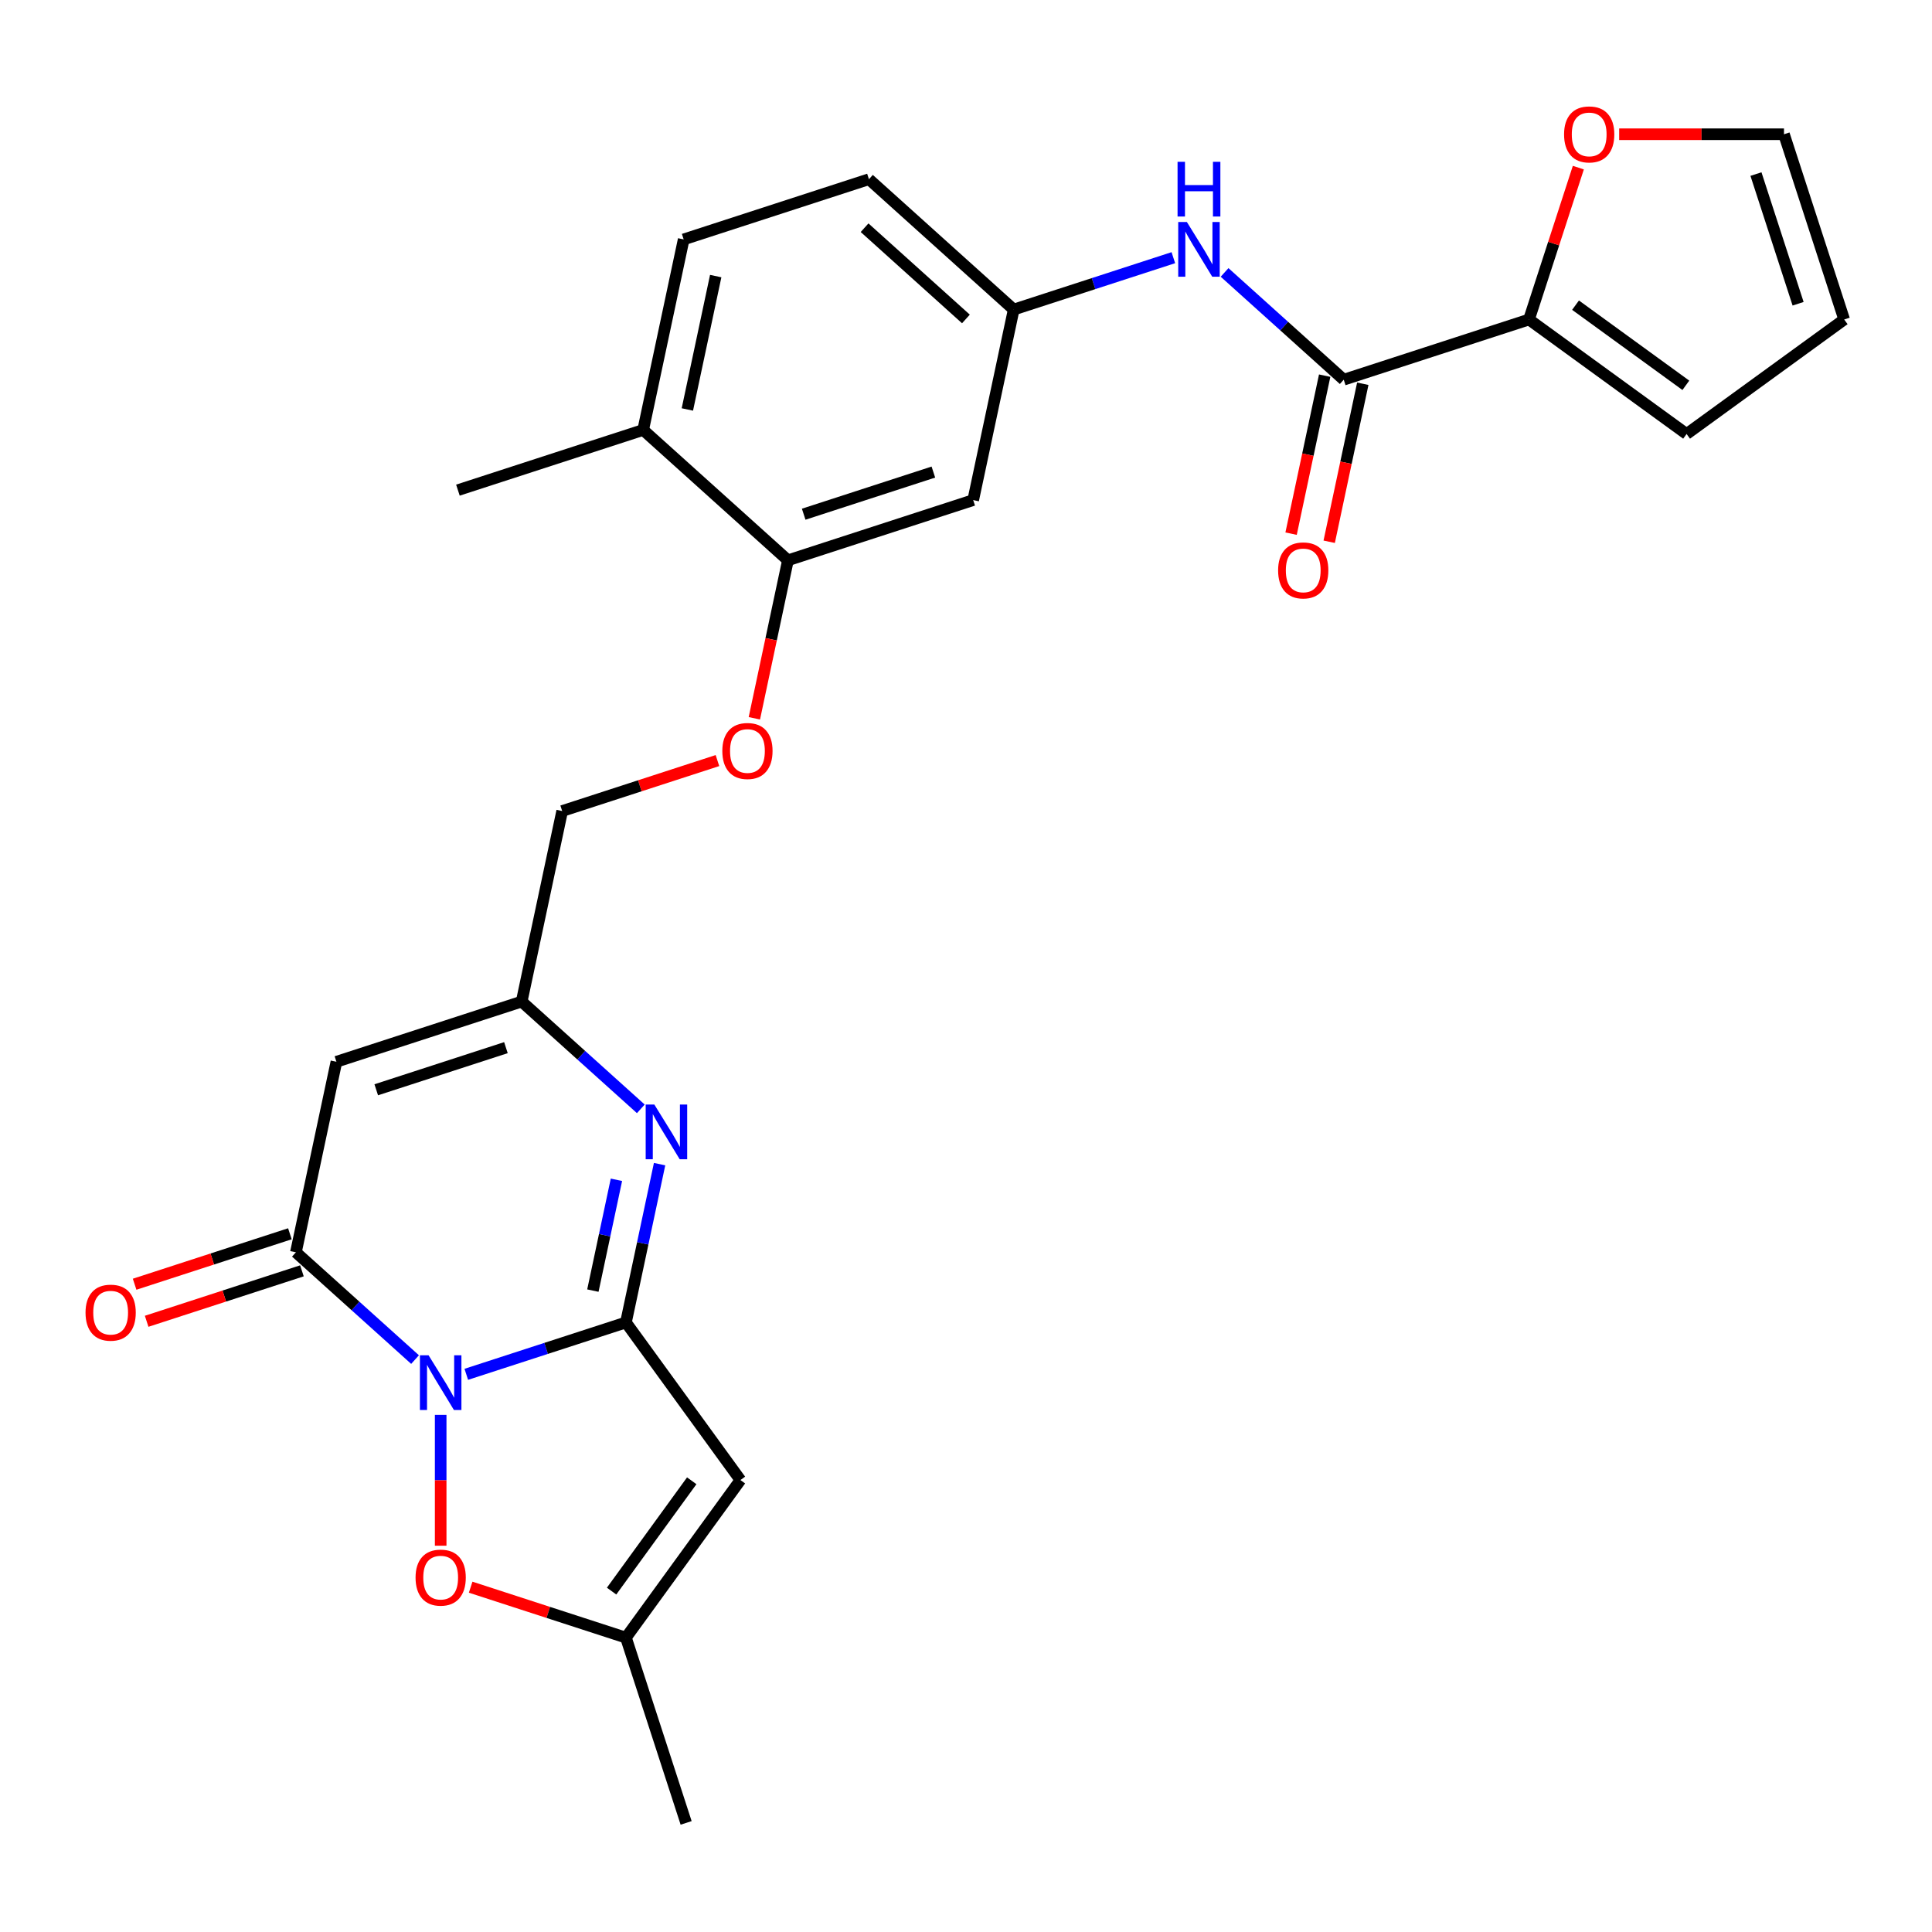 <?xml version='1.0' encoding='iso-8859-1'?>
<svg version='1.1' baseProfile='full'
              xmlns='http://www.w3.org/2000/svg'
                      xmlns:rdkit='http://www.rdkit.org/xml'
                      xmlns:xlink='http://www.w3.org/1999/xlink'
                  xml:space='preserve'
width='1000px' height='1000px' viewBox='0 0 1000 1000'>
<!-- END OF HEADER -->
<rect style='opacity:1.0;fill:#FFFFFF;stroke:none' width='1000' height='1000' x='0' y='0'> </rect>
<path class='bond-0' d='M 241.352,711.347 L 282.668,697.923' style='fill:none;fill-rule:evenodd;stroke:#0000FF;stroke-width:6px;stroke-linecap:butt;stroke-linejoin:miter;stroke-opacity:1' />
<path class='bond-0' d='M 282.668,697.923 L 323.984,684.499' style='fill:none;fill-rule:evenodd;stroke:#000000;stroke-width:6px;stroke-linecap:butt;stroke-linejoin:miter;stroke-opacity:1' />
<path class='bond-1' d='M 214.831,703.716 L 183.997,675.953' style='fill:none;fill-rule:evenodd;stroke:#0000FF;stroke-width:6px;stroke-linecap:butt;stroke-linejoin:miter;stroke-opacity:1' />
<path class='bond-1' d='M 183.997,675.953 L 153.163,648.19' style='fill:none;fill-rule:evenodd;stroke:#000000;stroke-width:6px;stroke-linecap:butt;stroke-linejoin:miter;stroke-opacity:1' />
<path class='bond-5' d='M 228.092,732.337 L 228.092,766.198' style='fill:none;fill-rule:evenodd;stroke:#0000FF;stroke-width:6px;stroke-linecap:butt;stroke-linejoin:miter;stroke-opacity:1' />
<path class='bond-5' d='M 228.092,766.198 L 228.092,800.059' style='fill:none;fill-rule:evenodd;stroke:#FF0000;stroke-width:6px;stroke-linecap:butt;stroke-linejoin:miter;stroke-opacity:1' />
<path class='bond-2' d='M 323.984,684.499 L 332.693,643.527' style='fill:none;fill-rule:evenodd;stroke:#000000;stroke-width:6px;stroke-linecap:butt;stroke-linejoin:miter;stroke-opacity:1' />
<path class='bond-2' d='M 332.693,643.527 L 341.401,602.556' style='fill:none;fill-rule:evenodd;stroke:#0000FF;stroke-width:6px;stroke-linecap:butt;stroke-linejoin:miter;stroke-opacity:1' />
<path class='bond-2' d='M 306.872,668.015 L 312.968,639.335' style='fill:none;fill-rule:evenodd;stroke:#000000;stroke-width:6px;stroke-linecap:butt;stroke-linejoin:miter;stroke-opacity:1' />
<path class='bond-2' d='M 312.968,639.335 L 319.064,610.655' style='fill:none;fill-rule:evenodd;stroke:#0000FF;stroke-width:6px;stroke-linecap:butt;stroke-linejoin:miter;stroke-opacity:1' />
<path class='bond-3' d='M 323.984,684.499 L 383.248,766.069' style='fill:none;fill-rule:evenodd;stroke:#000000;stroke-width:6px;stroke-linecap:butt;stroke-linejoin:miter;stroke-opacity:1' />
<path class='bond-4' d='M 153.163,648.19 L 174.126,549.566' style='fill:none;fill-rule:evenodd;stroke:#000000;stroke-width:6px;stroke-linecap:butt;stroke-linejoin:miter;stroke-opacity:1' />
<path class='bond-15' d='M 150.047,638.601 L 109.861,651.658' style='fill:none;fill-rule:evenodd;stroke:#000000;stroke-width:6px;stroke-linecap:butt;stroke-linejoin:miter;stroke-opacity:1' />
<path class='bond-15' d='M 109.861,651.658 L 69.676,664.715' style='fill:none;fill-rule:evenodd;stroke:#FF0000;stroke-width:6px;stroke-linecap:butt;stroke-linejoin:miter;stroke-opacity:1' />
<path class='bond-15' d='M 156.279,657.779 L 116.093,670.836' style='fill:none;fill-rule:evenodd;stroke:#000000;stroke-width:6px;stroke-linecap:butt;stroke-linejoin:miter;stroke-opacity:1' />
<path class='bond-15' d='M 116.093,670.836 L 75.907,683.893' style='fill:none;fill-rule:evenodd;stroke:#FF0000;stroke-width:6px;stroke-linecap:butt;stroke-linejoin:miter;stroke-opacity:1' />
<path class='bond-28' d='M 331.686,573.935 L 300.852,546.172' style='fill:none;fill-rule:evenodd;stroke:#0000FF;stroke-width:6px;stroke-linecap:butt;stroke-linejoin:miter;stroke-opacity:1' />
<path class='bond-28' d='M 300.852,546.172 L 270.018,518.409' style='fill:none;fill-rule:evenodd;stroke:#000000;stroke-width:6px;stroke-linecap:butt;stroke-linejoin:miter;stroke-opacity:1' />
<path class='bond-27' d='M 383.248,766.069 L 323.984,847.64' style='fill:none;fill-rule:evenodd;stroke:#000000;stroke-width:6px;stroke-linecap:butt;stroke-linejoin:miter;stroke-opacity:1' />
<path class='bond-27' d='M 358.044,766.452 L 316.559,823.552' style='fill:none;fill-rule:evenodd;stroke:#000000;stroke-width:6px;stroke-linecap:butt;stroke-linejoin:miter;stroke-opacity:1' />
<path class='bond-6' d='M 174.126,549.566 L 270.018,518.409' style='fill:none;fill-rule:evenodd;stroke:#000000;stroke-width:6px;stroke-linecap:butt;stroke-linejoin:miter;stroke-opacity:1' />
<path class='bond-6' d='M 194.741,564.071 L 261.866,542.261' style='fill:none;fill-rule:evenodd;stroke:#000000;stroke-width:6px;stroke-linecap:butt;stroke-linejoin:miter;stroke-opacity:1' />
<path class='bond-8' d='M 243.612,821.526 L 283.798,834.583' style='fill:none;fill-rule:evenodd;stroke:#FF0000;stroke-width:6px;stroke-linecap:butt;stroke-linejoin:miter;stroke-opacity:1' />
<path class='bond-8' d='M 283.798,834.583 L 323.984,847.64' style='fill:none;fill-rule:evenodd;stroke:#000000;stroke-width:6px;stroke-linecap:butt;stroke-linejoin:miter;stroke-opacity:1' />
<path class='bond-22' d='M 270.018,518.409 L 290.981,419.785' style='fill:none;fill-rule:evenodd;stroke:#000000;stroke-width:6px;stroke-linecap:butt;stroke-linejoin:miter;stroke-opacity:1' />
<path class='bond-7' d='M 695.512,196.533 L 664.678,168.77' style='fill:none;fill-rule:evenodd;stroke:#000000;stroke-width:6px;stroke-linecap:butt;stroke-linejoin:miter;stroke-opacity:1' />
<path class='bond-7' d='M 664.678,168.77 L 633.844,141.007' style='fill:none;fill-rule:evenodd;stroke:#0000FF;stroke-width:6px;stroke-linecap:butt;stroke-linejoin:miter;stroke-opacity:1' />
<path class='bond-9' d='M 695.512,196.533 L 791.404,165.376' style='fill:none;fill-rule:evenodd;stroke:#000000;stroke-width:6px;stroke-linecap:butt;stroke-linejoin:miter;stroke-opacity:1' />
<path class='bond-18' d='M 685.65,194.437 L 676.958,235.328' style='fill:none;fill-rule:evenodd;stroke:#000000;stroke-width:6px;stroke-linecap:butt;stroke-linejoin:miter;stroke-opacity:1' />
<path class='bond-18' d='M 676.958,235.328 L 668.266,276.22' style='fill:none;fill-rule:evenodd;stroke:#FF0000;stroke-width:6px;stroke-linecap:butt;stroke-linejoin:miter;stroke-opacity:1' />
<path class='bond-18' d='M 705.375,198.629 L 696.683,239.521' style='fill:none;fill-rule:evenodd;stroke:#000000;stroke-width:6px;stroke-linecap:butt;stroke-linejoin:miter;stroke-opacity:1' />
<path class='bond-18' d='M 696.683,239.521 L 687.991,280.412' style='fill:none;fill-rule:evenodd;stroke:#FF0000;stroke-width:6px;stroke-linecap:butt;stroke-linejoin:miter;stroke-opacity:1' />
<path class='bond-25' d='M 323.984,847.64 L 355.141,943.532' style='fill:none;fill-rule:evenodd;stroke:#000000;stroke-width:6px;stroke-linecap:butt;stroke-linejoin:miter;stroke-opacity:1' />
<path class='bond-13' d='M 791.404,165.376 L 804.175,126.07' style='fill:none;fill-rule:evenodd;stroke:#000000;stroke-width:6px;stroke-linecap:butt;stroke-linejoin:miter;stroke-opacity:1' />
<path class='bond-13' d='M 804.175,126.07 L 816.947,86.764' style='fill:none;fill-rule:evenodd;stroke:#FF0000;stroke-width:6px;stroke-linecap:butt;stroke-linejoin:miter;stroke-opacity:1' />
<path class='bond-17' d='M 791.404,165.376 L 872.975,224.64' style='fill:none;fill-rule:evenodd;stroke:#000000;stroke-width:6px;stroke-linecap:butt;stroke-linejoin:miter;stroke-opacity:1' />
<path class='bond-17' d='M 815.493,157.951 L 872.592,199.437' style='fill:none;fill-rule:evenodd;stroke:#000000;stroke-width:6px;stroke-linecap:butt;stroke-linejoin:miter;stroke-opacity:1' />
<path class='bond-10' d='M 607.323,133.375 L 566.007,146.8' style='fill:none;fill-rule:evenodd;stroke:#0000FF;stroke-width:6px;stroke-linecap:butt;stroke-linejoin:miter;stroke-opacity:1' />
<path class='bond-10' d='M 566.007,146.8 L 524.691,160.224' style='fill:none;fill-rule:evenodd;stroke:#000000;stroke-width:6px;stroke-linecap:butt;stroke-linejoin:miter;stroke-opacity:1' />
<path class='bond-11' d='M 407.836,290.005 L 399.144,330.896' style='fill:none;fill-rule:evenodd;stroke:#000000;stroke-width:6px;stroke-linecap:butt;stroke-linejoin:miter;stroke-opacity:1' />
<path class='bond-11' d='M 399.144,330.896 L 390.453,371.788' style='fill:none;fill-rule:evenodd;stroke:#FF0000;stroke-width:6px;stroke-linecap:butt;stroke-linejoin:miter;stroke-opacity:1' />
<path class='bond-12' d='M 407.836,290.005 L 503.728,258.848' style='fill:none;fill-rule:evenodd;stroke:#000000;stroke-width:6px;stroke-linecap:butt;stroke-linejoin:miter;stroke-opacity:1' />
<path class='bond-12' d='M 415.988,266.153 L 483.113,244.343' style='fill:none;fill-rule:evenodd;stroke:#000000;stroke-width:6px;stroke-linecap:butt;stroke-linejoin:miter;stroke-opacity:1' />
<path class='bond-19' d='M 407.836,290.005 L 332.907,222.538' style='fill:none;fill-rule:evenodd;stroke:#000000;stroke-width:6px;stroke-linecap:butt;stroke-linejoin:miter;stroke-opacity:1' />
<path class='bond-14' d='M 503.728,258.848 L 524.691,160.224' style='fill:none;fill-rule:evenodd;stroke:#000000;stroke-width:6px;stroke-linecap:butt;stroke-linejoin:miter;stroke-opacity:1' />
<path class='bond-20' d='M 838.082,69.484 L 880.735,69.484' style='fill:none;fill-rule:evenodd;stroke:#FF0000;stroke-width:6px;stroke-linecap:butt;stroke-linejoin:miter;stroke-opacity:1' />
<path class='bond-20' d='M 880.735,69.484 L 923.388,69.484' style='fill:none;fill-rule:evenodd;stroke:#000000;stroke-width:6px;stroke-linecap:butt;stroke-linejoin:miter;stroke-opacity:1' />
<path class='bond-29' d='M 524.691,160.224 L 449.762,92.758' style='fill:none;fill-rule:evenodd;stroke:#000000;stroke-width:6px;stroke-linecap:butt;stroke-linejoin:miter;stroke-opacity:1' />
<path class='bond-29' d='M 499.959,165.09 L 447.508,117.863' style='fill:none;fill-rule:evenodd;stroke:#000000;stroke-width:6px;stroke-linecap:butt;stroke-linejoin:miter;stroke-opacity:1' />
<path class='bond-16' d='M 371.352,393.671 L 331.167,406.728' style='fill:none;fill-rule:evenodd;stroke:#FF0000;stroke-width:6px;stroke-linecap:butt;stroke-linejoin:miter;stroke-opacity:1' />
<path class='bond-16' d='M 331.167,406.728 L 290.981,419.785' style='fill:none;fill-rule:evenodd;stroke:#000000;stroke-width:6px;stroke-linecap:butt;stroke-linejoin:miter;stroke-opacity:1' />
<path class='bond-21' d='M 872.975,224.64 L 954.545,165.376' style='fill:none;fill-rule:evenodd;stroke:#000000;stroke-width:6px;stroke-linecap:butt;stroke-linejoin:miter;stroke-opacity:1' />
<path class='bond-23' d='M 332.907,222.538 L 353.87,123.915' style='fill:none;fill-rule:evenodd;stroke:#000000;stroke-width:6px;stroke-linecap:butt;stroke-linejoin:miter;stroke-opacity:1' />
<path class='bond-23' d='M 355.776,211.937 L 370.45,142.901' style='fill:none;fill-rule:evenodd;stroke:#000000;stroke-width:6px;stroke-linecap:butt;stroke-linejoin:miter;stroke-opacity:1' />
<path class='bond-26' d='M 332.907,222.538 L 237.015,253.696' style='fill:none;fill-rule:evenodd;stroke:#000000;stroke-width:6px;stroke-linecap:butt;stroke-linejoin:miter;stroke-opacity:1' />
<path class='bond-30' d='M 923.388,69.484 L 954.545,165.376' style='fill:none;fill-rule:evenodd;stroke:#000000;stroke-width:6px;stroke-linecap:butt;stroke-linejoin:miter;stroke-opacity:1' />
<path class='bond-30' d='M 908.883,90.099 L 930.693,157.224' style='fill:none;fill-rule:evenodd;stroke:#000000;stroke-width:6px;stroke-linecap:butt;stroke-linejoin:miter;stroke-opacity:1' />
<path class='bond-24' d='M 353.87,123.915 L 449.762,92.758' style='fill:none;fill-rule:evenodd;stroke:#000000;stroke-width:6px;stroke-linecap:butt;stroke-linejoin:miter;stroke-opacity:1' />
<path  class='atom-0' d='M 221.832 701.496
L 231.112 716.496
Q 232.032 717.976, 233.512 720.656
Q 234.992 723.336, 235.072 723.496
L 235.072 701.496
L 238.832 701.496
L 238.832 729.816
L 234.952 729.816
L 224.992 713.416
Q 223.832 711.496, 222.592 709.296
Q 221.392 707.096, 221.032 706.416
L 221.032 729.816
L 217.352 729.816
L 217.352 701.496
L 221.832 701.496
' fill='#0000FF'/>
<path  class='atom-3' d='M 338.687 571.715
L 347.967 586.715
Q 348.887 588.195, 350.367 590.875
Q 351.847 593.555, 351.927 593.715
L 351.927 571.715
L 355.687 571.715
L 355.687 600.035
L 351.807 600.035
L 341.847 583.635
Q 340.687 581.715, 339.447 579.515
Q 338.247 577.315, 337.887 576.635
L 337.887 600.035
L 334.207 600.035
L 334.207 571.715
L 338.687 571.715
' fill='#0000FF'/>
<path  class='atom-6' d='M 215.092 816.563
Q 215.092 809.763, 218.452 805.963
Q 221.812 802.163, 228.092 802.163
Q 234.372 802.163, 237.732 805.963
Q 241.092 809.763, 241.092 816.563
Q 241.092 823.443, 237.692 827.363
Q 234.292 831.243, 228.092 831.243
Q 221.852 831.243, 218.452 827.363
Q 215.092 823.483, 215.092 816.563
M 228.092 828.043
Q 232.412 828.043, 234.732 825.163
Q 237.092 822.243, 237.092 816.563
Q 237.092 811.003, 234.732 808.203
Q 232.412 805.363, 228.092 805.363
Q 223.772 805.363, 221.412 808.163
Q 219.092 810.963, 219.092 816.563
Q 219.092 822.283, 221.412 825.163
Q 223.772 828.043, 228.092 828.043
' fill='#FF0000'/>
<path  class='atom-11' d='M 614.323 114.907
L 623.603 129.907
Q 624.523 131.387, 626.003 134.067
Q 627.483 136.747, 627.563 136.907
L 627.563 114.907
L 631.323 114.907
L 631.323 143.227
L 627.443 143.227
L 617.483 126.827
Q 616.323 124.907, 615.083 122.707
Q 613.883 120.507, 613.523 119.827
L 613.523 143.227
L 609.843 143.227
L 609.843 114.907
L 614.323 114.907
' fill='#0000FF'/>
<path  class='atom-11' d='M 609.503 83.755
L 613.343 83.755
L 613.343 95.795
L 627.823 95.795
L 627.823 83.755
L 631.663 83.755
L 631.663 112.075
L 627.823 112.075
L 627.823 98.995
L 613.343 98.995
L 613.343 112.075
L 609.503 112.075
L 609.503 83.755
' fill='#0000FF'/>
<path  class='atom-14' d='M 809.561 69.564
Q 809.561 62.764, 812.921 58.964
Q 816.281 55.164, 822.561 55.164
Q 828.841 55.164, 832.201 58.964
Q 835.561 62.764, 835.561 69.564
Q 835.561 76.444, 832.161 80.364
Q 828.761 84.244, 822.561 84.244
Q 816.321 84.244, 812.921 80.364
Q 809.561 76.484, 809.561 69.564
M 822.561 81.044
Q 826.881 81.044, 829.201 78.164
Q 831.561 75.244, 831.561 69.564
Q 831.561 64.004, 829.201 61.204
Q 826.881 58.364, 822.561 58.364
Q 818.241 58.364, 815.881 61.164
Q 813.561 63.964, 813.561 69.564
Q 813.561 75.284, 815.881 78.164
Q 818.241 81.044, 822.561 81.044
' fill='#FF0000'/>
<path  class='atom-16' d='M 44.271 679.427
Q 44.271 672.627, 47.631 668.827
Q 50.991 665.027, 57.271 665.027
Q 63.551 665.027, 66.911 668.827
Q 70.271 672.627, 70.271 679.427
Q 70.271 686.307, 66.871 690.227
Q 63.471 694.107, 57.271 694.107
Q 51.031 694.107, 47.631 690.227
Q 44.271 686.347, 44.271 679.427
M 57.271 690.907
Q 61.591 690.907, 63.911 688.027
Q 66.271 685.107, 66.271 679.427
Q 66.271 673.867, 63.911 671.067
Q 61.591 668.227, 57.271 668.227
Q 52.951 668.227, 50.591 671.027
Q 48.271 673.827, 48.271 679.427
Q 48.271 685.147, 50.591 688.027
Q 52.951 690.907, 57.271 690.907
' fill='#FF0000'/>
<path  class='atom-17' d='M 373.873 388.708
Q 373.873 381.908, 377.233 378.108
Q 380.593 374.308, 386.873 374.308
Q 393.153 374.308, 396.513 378.108
Q 399.873 381.908, 399.873 388.708
Q 399.873 395.588, 396.473 399.508
Q 393.073 403.388, 386.873 403.388
Q 380.633 403.388, 377.233 399.508
Q 373.873 395.628, 373.873 388.708
M 386.873 400.188
Q 391.193 400.188, 393.513 397.308
Q 395.873 394.388, 395.873 388.708
Q 395.873 383.148, 393.513 380.348
Q 391.193 377.508, 386.873 377.508
Q 382.553 377.508, 380.193 380.308
Q 377.873 383.108, 377.873 388.708
Q 377.873 394.428, 380.193 397.308
Q 382.553 400.188, 386.873 400.188
' fill='#FF0000'/>
<path  class='atom-19' d='M 661.549 295.237
Q 661.549 288.437, 664.909 284.637
Q 668.269 280.837, 674.549 280.837
Q 680.829 280.837, 684.189 284.637
Q 687.549 288.437, 687.549 295.237
Q 687.549 302.117, 684.149 306.037
Q 680.749 309.917, 674.549 309.917
Q 668.309 309.917, 664.909 306.037
Q 661.549 302.157, 661.549 295.237
M 674.549 306.717
Q 678.869 306.717, 681.189 303.837
Q 683.549 300.917, 683.549 295.237
Q 683.549 289.677, 681.189 286.877
Q 678.869 284.037, 674.549 284.037
Q 670.229 284.037, 667.869 286.837
Q 665.549 289.637, 665.549 295.237
Q 665.549 300.957, 667.869 303.837
Q 670.229 306.717, 674.549 306.717
' fill='#FF0000'/>
</svg>
